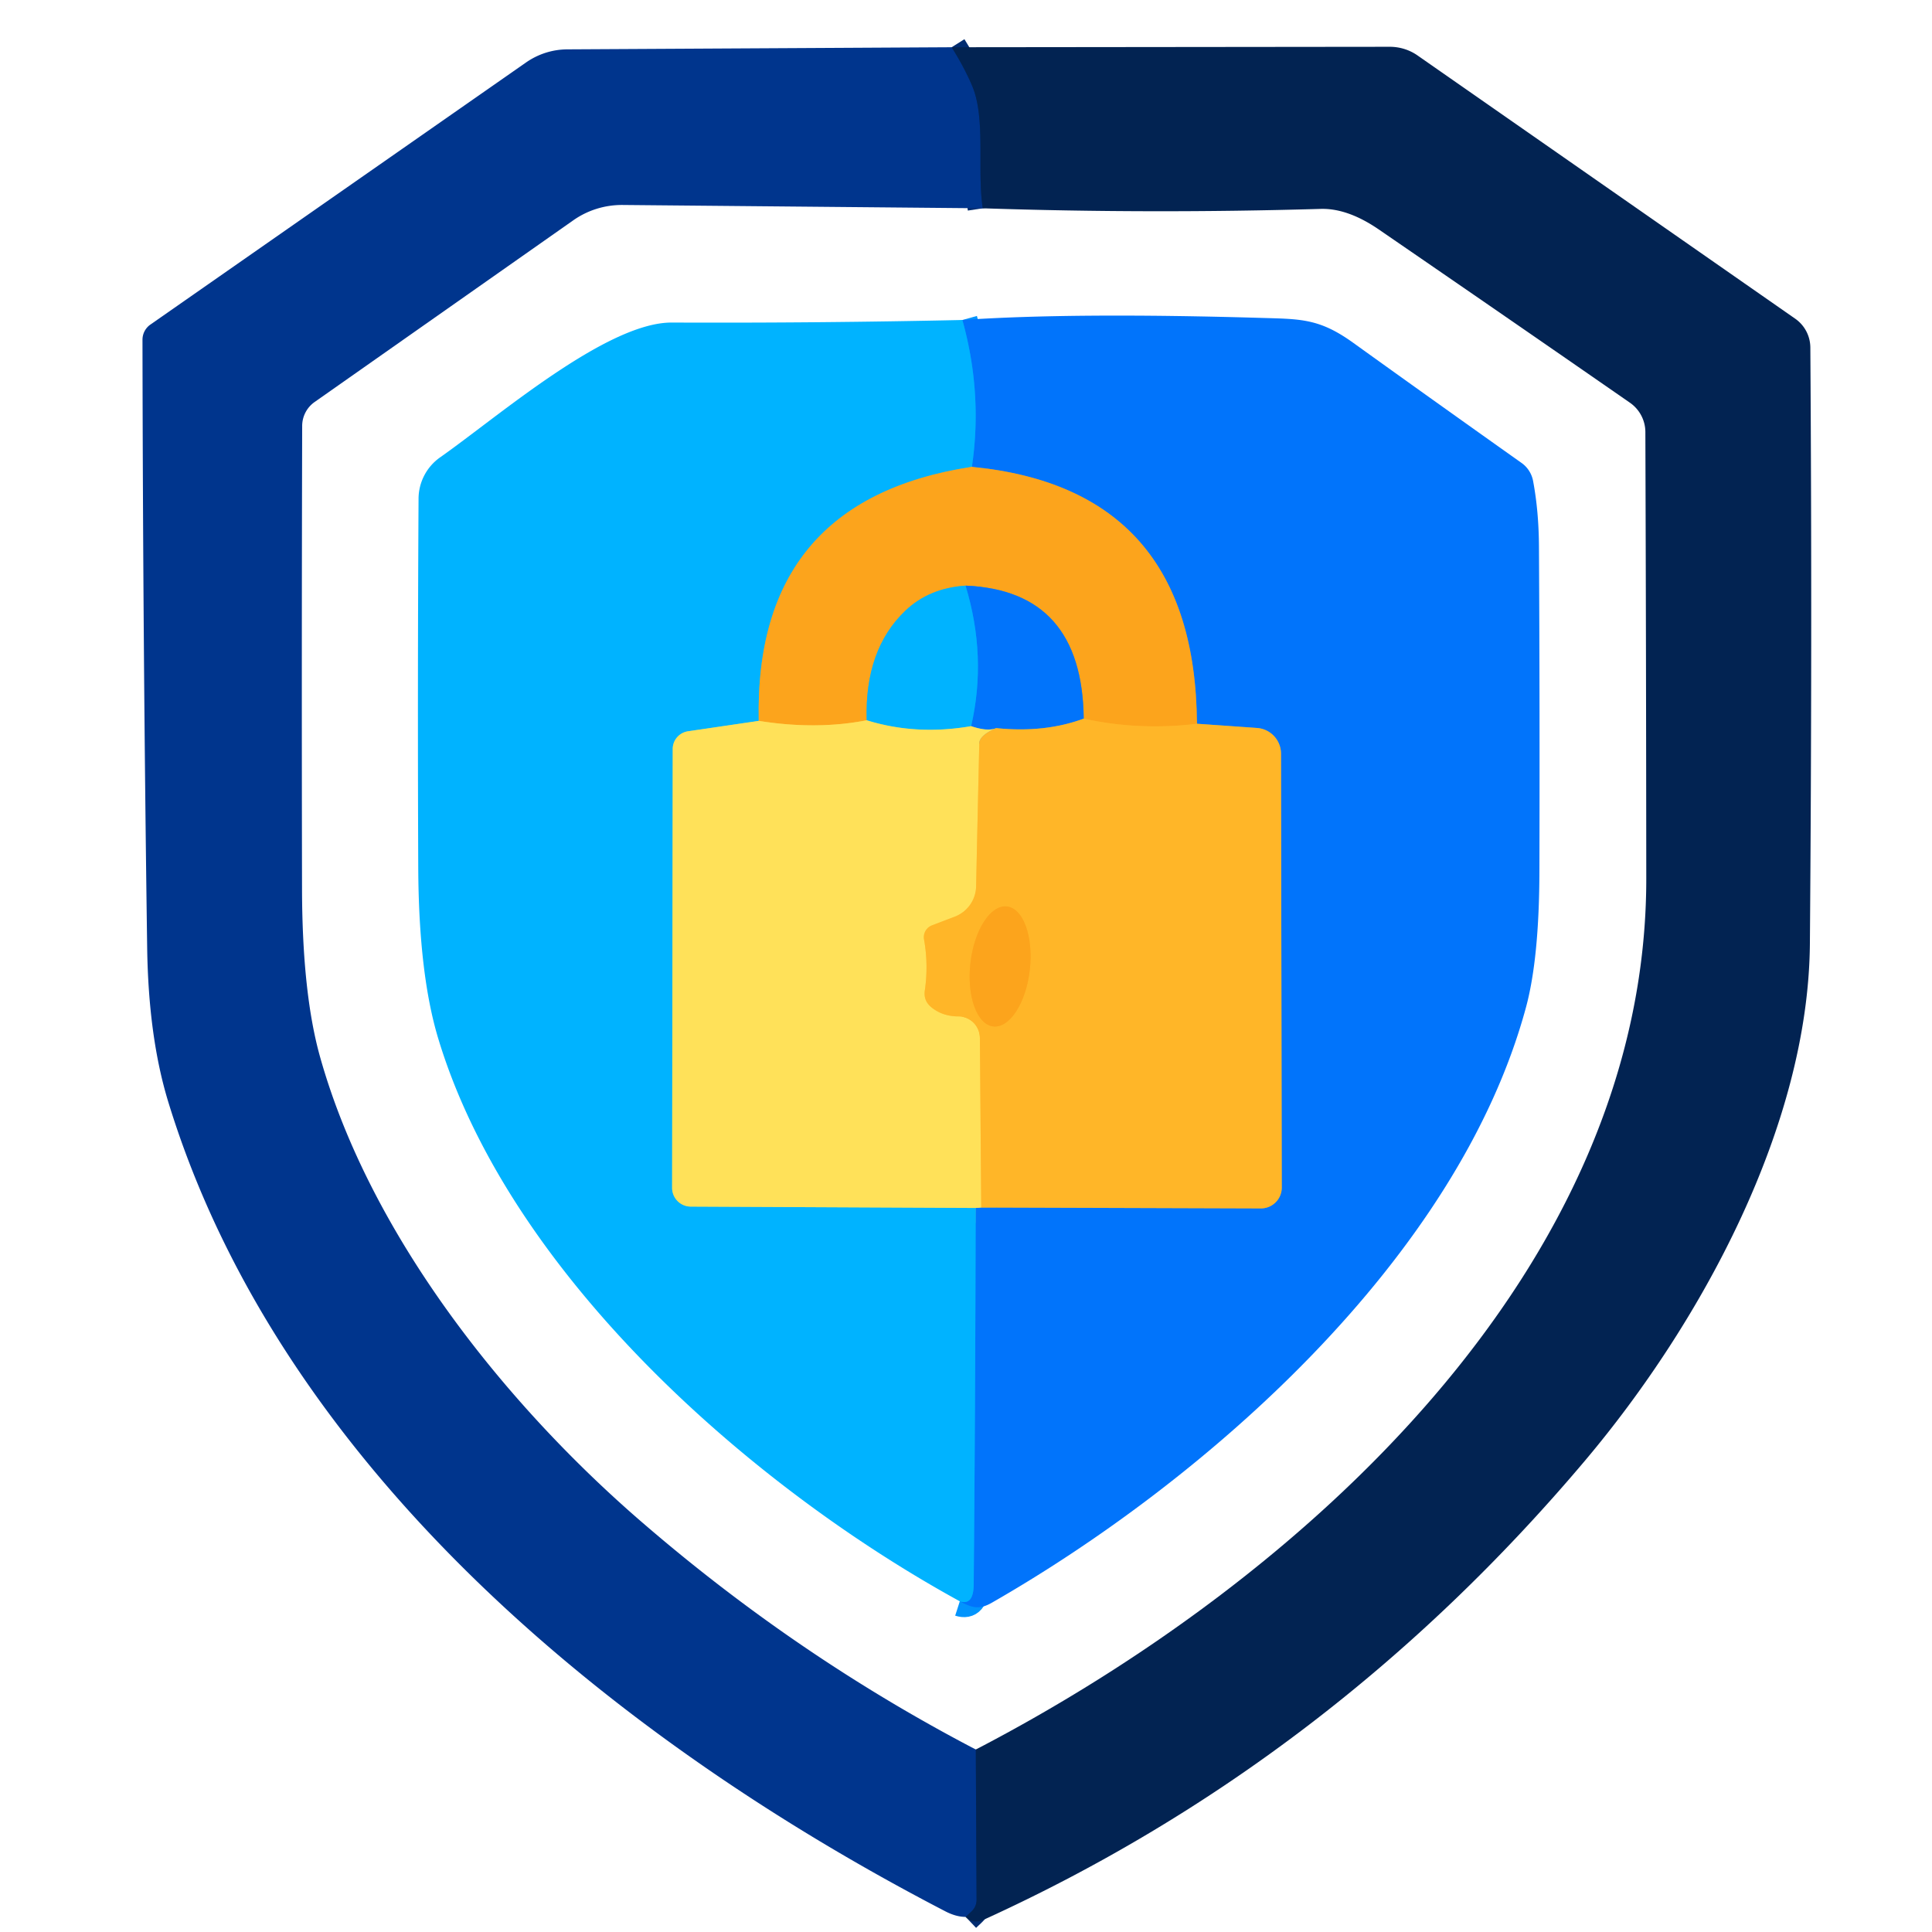 <?xml version="1.0" encoding="UTF-8" standalone="no"?>
<!DOCTYPE svg PUBLIC "-//W3C//DTD SVG 1.1//EN" "http://www.w3.org/Graphics/SVG/1.1/DTD/svg11.dtd">
<svg xmlns="http://www.w3.org/2000/svg" version="1.1" viewBox="0.00 0.00 128.00 128.00">
<g stroke-width="2.00" fill="none" stroke-linecap="butt">
<path stroke="#012c70" vector-effect="non-scaling-stroke" d="
  M 63.05 3.13
  Q 63.87 4.43 64.40 5.67
  C 65.33 7.84 64.72 11.25 65.11 13.80"
/>
<path stroke="#012c70" vector-effect="non-scaling-stroke" d="
  M 64.65 115.91
  L 64.70 125.86
  Q 64.70 126.32 64.36 126.64
  L 63.98 127.00"
/>
<path stroke="#0194fd" vector-effect="non-scaling-stroke" d="
  M 63.59 106.09
  Q 64.49 106.38 64.51 105.00
  Q 64.62 92.55 64.64 80.03"
/>
<path stroke="#80abaa" vector-effect="non-scaling-stroke" d="
  M 64.64 80.03
  Q 64.83 80.02 65.01 80.00"
/>
<path stroke="#809592" vector-effect="non-scaling-stroke" d="
  M 65.01 80.00
  L 83.54 80.06
  A 1.38 1.38 0.0 0 0 84.92 78.68
  L 84.87 49.94
  A 1.71 1.71 0.0 0 0 83.28 48.23
  L 79.30 47.95"
/>
<path stroke="#7f8c8c" vector-effect="non-scaling-stroke" d="
  M 79.30 47.95
  Q 79.20 32.37 64.39 30.93"
/>
<path stroke="#0194fd" vector-effect="non-scaling-stroke" d="
  M 64.39 30.93
  Q 65.11 26.05 63.76 21.20"
/>
<path stroke="#7eac8e" vector-effect="non-scaling-stroke" d="
  M 64.39 30.93
  Q 49.95 33.14 50.27 47.76"
/>
<path stroke="#80caac" vector-effect="non-scaling-stroke" d="
  M 50.27 47.76
  L 45.58 48.45
  A 1.19 1.18 -4.0 0 0 44.57 49.61
  L 44.53 78.70
  A 1.24 1.24 0.0 0 0 45.76 79.94
  L 64.64 80.03"
/>
<path stroke="#fead22" vector-effect="non-scaling-stroke" d="
  M 79.30 47.95
  Q 75.47 48.42 71.80 47.61"
/>
<path stroke="#7f8c8c" vector-effect="non-scaling-stroke" d="
  M 71.80 47.61
  Q 71.70 39.12 63.97 38.80"
/>
<path stroke="#7eac8e" vector-effect="non-scaling-stroke" d="
  M 63.97 38.80
  Q 61.55 38.96 59.97 40.47
  Q 57.28 43.05 57.42 47.72"
/>
<path stroke="#fec33b" vector-effect="non-scaling-stroke" d="
  M 57.42 47.72
  Q 54.09 48.37 50.27 47.76"
/>
<path stroke="#ffcc41" vector-effect="non-scaling-stroke" d="
  M 66.00 48.24
  Q 64.89 48.72 64.88 49.25
  Q 64.77 54.12 64.67 58.73
  A 2.20 2.19 -10.0 0 1 63.26 60.73
  L 61.74 61.31
  A 0.84 0.84 0.0 0 0 61.22 62.24
  Q 61.52 63.93 61.27 65.64
  Q 61.18 66.30 61.70 66.73
  Q 62.44 67.34 63.51 67.34
  A 1.43 1.42 89.8 0 1 64.92 68.75
  L 65.01 80.00"
/>
<path stroke="#80caac" vector-effect="non-scaling-stroke" d="
  M 64.34 48.11
  Q 60.71 48.74 57.42 47.72"
/>
<path stroke="#809592" vector-effect="non-scaling-stroke" d="
  M 71.80 47.61
  Q 69.21 48.57 66.00 48.24"
/>
<path stroke="#80abaa" vector-effect="non-scaling-stroke" d="
  M 66.00 48.24
  Q 65.43 48.48 64.34 48.11"
/>
<path stroke="#0194fd" vector-effect="non-scaling-stroke" d="
  M 64.34 48.11
  Q 65.40 43.51 63.97 38.80"
/>
<path stroke="#fead22" vector-effect="non-scaling-stroke" d="
  M 65.807 68.004
  A 4.00 1.98 96.5 0 0 68.227 64.254
  A 4.00 1.98 96.5 0 0 66.713 60.056
  A 4.00 1.98 96.5 0 0 64.293 63.806
  A 4.00 1.98 96.5 0 0 65.807 68.004"
/>
</g>
<path fill="#00358d" d="
  M 63.05 3.13
  Q 63.87 4.43 64.40 5.67
  C 65.33 7.84 64.72 11.25 65.11 13.80
  L 41.27 13.58
  A 5.65 5.56 27.5 0 0 37.99 14.59
  L 20.85 26.63
  A 1.94 1.94 0.0 0 0 20.02 28.22
  Q 19.98 43.38 20.01 58.84
  Q 20.02 65.81 21.21 70.04
  C 24.52 81.81 33.46 93.04 42.60 100.91
  Q 52.86 109.76 64.65 115.91
  L 64.70 125.86
  Q 64.70 126.32 64.36 126.64
  L 63.98 127.00
  Q 63.36 127.00 62.67 126.65
  C 40.95 115.40 18.61 97.34 11.15 73.01
  Q 9.83 68.70 9.75 62.75
  Q 9.47 42.91 9.44 22.53
  A 1.23 1.22 72.5 0 1 9.97 21.50
  L 34.85 4.14
  A 4.82 4.82 0.0 0 1 37.58 3.27
  L 63.05 3.13
  Z"
/>
<path fill="#022352" d="
  M 63.05 3.13
  L 92.08 3.10
  A 3.24 3.17 -27.1 0 1 93.91 3.67
  L 118.93 21.11
  A 2.35 2.34 -73.0 0 1 119.94 23.02
  Q 120.07 42.63 119.91 62.50
  C 119.82 74.64 112.65 87.71 105.02 96.76
  Q 88.20 116.69 65.19 127.18
  Q 64.48 127.50 63.98 127.00
  L 64.36 126.64
  Q 64.70 126.32 64.70 125.86
  L 64.65 115.91
  C 86.29 104.66 109.10 84.04 109.07 58.17
  Q 109.06 43.35 109.01 28.63
  A 2.38 2.37 17.6 0 0 108.00 26.69
  Q 99.84 21.03 91.33 15.19
  Q 89.28 13.79 87.50 13.84
  Q 76.20 14.17 65.11 13.80
  C 64.72 11.25 65.33 7.84 64.40 5.67
  Q 63.87 4.43 63.05 3.13
  Z"
/>
<path fill="#0174fb" d="
  M 63.59 106.09
  Q 64.49 106.38 64.51 105.00
  Q 64.62 92.55 64.64 80.03
  Q 64.83 80.02 65.01 80.00
  L 83.54 80.06
  A 1.38 1.38 0.0 0 0 84.92 78.68
  L 84.87 49.94
  A 1.71 1.71 0.0 0 0 83.28 48.23
  L 79.30 47.95
  Q 79.20 32.37 64.39 30.93
  Q 65.11 26.05 63.76 21.20
  Q 71.10 20.70 83.50 21.06
  C 86.14 21.14 87.37 21.08 89.61 22.68
  Q 95.05 26.59 100.82 30.68
  A 1.89 1.89 0.0 0 1 101.57 31.86
  Q 101.95 33.87 101.96 36.25
  Q 102.02 46.97 101.99 57.68
  Q 101.98 63.49 101.10 66.74
  C 96.59 83.41 79.85 98.08 65.72 106.18
  C 64.87 106.67 64.39 106.52 63.59 106.09
  Z"
/>
<path fill="#00b3ff" d="
  M 63.76 21.20
  Q 65.11 26.05 64.39 30.93
  Q 49.95 33.14 50.27 47.76
  L 45.58 48.45
  A 1.19 1.18 -4.0 0 0 44.57 49.61
  L 44.53 78.70
  A 1.24 1.24 0.0 0 0 45.76 79.94
  L 64.64 80.03
  Q 64.62 92.55 64.51 105.00
  Q 64.49 106.38 63.59 106.09
  C 49.60 98.42 33.78 84.38 29.06 68.89
  Q 27.74 64.59 27.71 57.47
  Q 27.66 45.39 27.73 33.03
  A 3.37 3.36 -17.5 0 1 29.16 30.30
  C 32.94 27.65 40.17 21.36 44.50 21.37
  Q 54.17 21.41 63.76 21.20
  Z"
/>
<path fill="#fca41c" d="
  M 64.39 30.93
  Q 79.20 32.37 79.30 47.95
  Q 75.47 48.42 71.80 47.61
  Q 71.70 39.12 63.97 38.80
  Q 61.55 38.96 59.97 40.47
  Q 57.28 43.05 57.42 47.72
  Q 54.09 48.37 50.27 47.76
  Q 49.95 33.14 64.39 30.93
  Z"
/>
<path fill="#0174fb" d="
  M 71.80 47.61
  Q 69.21 48.57 66.00 48.24
  Q 65.43 48.48 64.34 48.11
  Q 65.40 43.51 63.97 38.80
  Q 71.70 39.12 71.80 47.61
  Z"
/>
<path fill="#00b3ff" d="
  M 63.97 38.80
  Q 65.40 43.51 64.34 48.11
  Q 60.71 48.74 57.42 47.72
  Q 57.28 43.05 59.97 40.47
  Q 61.55 38.96 63.97 38.80
  Z"
/>
<path fill="#ffe159" d="
  M 57.42 47.72
  Q 60.71 48.74 64.34 48.11
  Q 65.43 48.48 66.00 48.24
  Q 64.89 48.72 64.88 49.25
  Q 64.77 54.12 64.67 58.73
  A 2.20 2.19 -10.0 0 1 63.26 60.73
  L 61.74 61.31
  A 0.84 0.84 0.0 0 0 61.22 62.24
  Q 61.52 63.93 61.27 65.64
  Q 61.18 66.30 61.70 66.73
  Q 62.44 67.34 63.51 67.34
  A 1.43 1.42 89.8 0 1 64.92 68.75
  L 65.01 80.00
  Q 64.83 80.02 64.64 80.03
  L 45.76 79.94
  A 1.24 1.24 0.0 0 1 44.53 78.70
  L 44.57 49.61
  A 1.19 1.18 -4.0 0 1 45.58 48.45
  L 50.27 47.76
  Q 54.09 48.37 57.42 47.72
  Z"
/>
<path fill="#ffb628" d="
  M 71.80 47.61
  Q 75.47 48.42 79.30 47.95
  L 83.28 48.23
  A 1.71 1.71 0.0 0 1 84.87 49.94
  L 84.92 78.68
  A 1.38 1.38 0.0 0 1 83.54 80.06
  L 65.01 80.00
  L 64.92 68.75
  A 1.43 1.42 89.8 0 0 63.51 67.34
  Q 62.44 67.34 61.70 66.73
  Q 61.18 66.30 61.27 65.64
  Q 61.52 63.93 61.22 62.24
  A 0.84 0.84 0.0 0 1 61.74 61.31
  L 63.26 60.73
  A 2.20 2.19 -10.0 0 0 64.67 58.73
  Q 64.77 54.12 64.88 49.25
  Q 64.89 48.72 66.00 48.24
  Q 69.21 48.57 71.80 47.61
  Z
  M 65.807 68.004
  A 4.00 1.98 96.5 0 0 68.227 64.254
  A 4.00 1.98 96.5 0 0 66.713 60.056
  A 4.00 1.98 96.5 0 0 64.293 63.806
  A 4.00 1.98 96.5 0 0 65.807 68.004
  Z"
/>
<ellipse fill="#fca41c" cx="0.00" cy="0.00" transform="translate(66.26,64.03) rotate(96.5)" rx="4.00" ry="1.98"/>
</svg>
